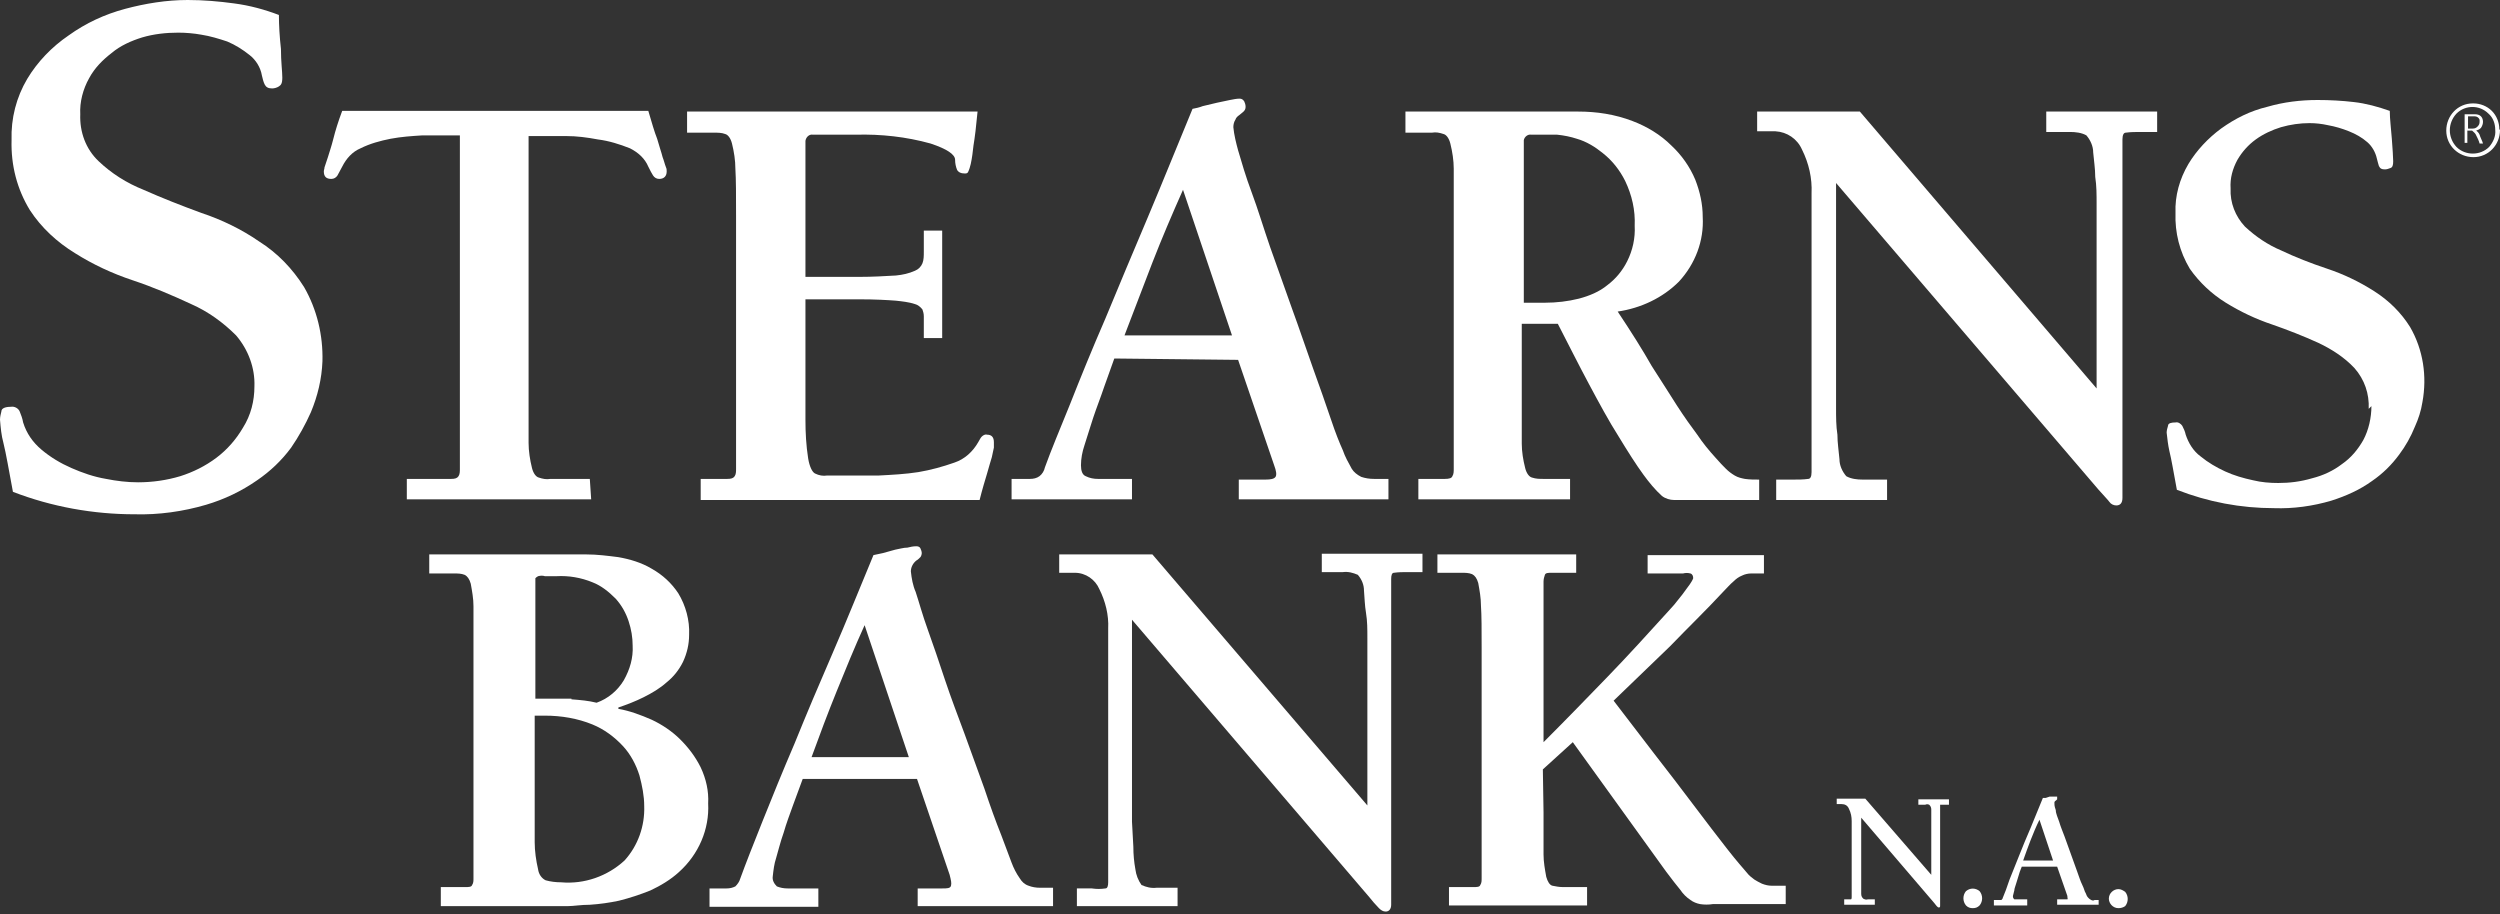 <svg xmlns="http://www.w3.org/2000/svg" width="350" height="128" viewBox="0 0 350 128" fill="none"><rect x="0" y="0" width="350" height="128" fill="#333333" stroke="none"/><path d="M35.619 54.095C35.714 51.524 34.762 48.952 33.047 46.952C31.238 45.143 29.143 43.619 26.762 42.571C24.095 41.333 21.428 40.19 18.571 39.238C15.714 38.285 13.048 37.047 10.476 35.428C8 33.905 5.809 31.905 4.19 29.428C2.381 26.476 1.524 23.143 1.619 19.619C1.524 16.571 2.286 13.619 3.81 11.048C5.238 8.667 7.238 6.571 9.619 4.952C12 3.238 14.667 2 17.524 1.238C20.381 0.476 23.333 0 26.286 0C28.476 0 30.666 0.19 32.762 0.476C34.952 0.762 37.047 1.333 39.047 2.095C39.047 3.524 39.143 5.143 39.333 6.857C39.333 8.667 39.524 10 39.524 10.857C39.524 11.714 39.333 11.905 39.047 12.095C38.762 12.286 38.381 12.381 38.095 12.381C37.524 12.381 37.238 12.19 37.047 11.809C36.857 11.428 36.762 10.952 36.666 10.571C36.476 9.429 35.809 8.381 34.952 7.714C34 6.952 32.952 6.286 31.809 5.809C30.666 5.429 29.428 5.048 28.19 4.857C27.143 4.667 26 4.571 24.952 4.571C23.238 4.571 21.524 4.762 19.905 5.238C18.381 5.714 16.857 6.381 15.619 7.429C14.381 8.381 13.238 9.524 12.476 10.952C11.619 12.476 11.143 14.286 11.238 16C11.143 18.476 12 20.857 13.809 22.571C15.619 24.286 17.714 25.619 20.095 26.571C22.667 27.714 25.333 28.762 28.19 29.809C31.047 30.762 33.809 32.095 36.286 33.809C38.857 35.428 40.952 37.619 42.571 40.19C44.381 43.333 45.238 46.952 45.143 50.571C45.047 53.047 44.476 55.428 43.524 57.714C42.762 59.428 41.809 61.143 40.762 62.666C39.428 64.476 37.809 66 36 67.238C33.809 68.762 31.428 69.904 28.857 70.666C25.619 71.619 22.19 72.095 18.857 72C13.048 72 7.238 70.952 1.81 68.857C1.238 65.809 0.857 63.523 0.476 62C0.19 60.952 0.095 59.904 0 58.762C0 58.381 0.095 58 0.19 57.619C0.19 57.143 0.762 56.952 1.524 56.952C2 56.857 2.571 57.143 2.762 57.619C2.952 58.095 3.143 58.571 3.238 59.143C3.714 60.666 4.571 61.904 5.809 62.952C7.048 64 8.476 64.857 10 65.523C11.524 66.19 13.143 66.762 14.857 67.047C16.286 67.333 17.809 67.523 19.333 67.523C21.333 67.523 23.333 67.238 25.238 66.666C27.047 66.095 28.762 65.238 30.286 64.095C31.809 62.952 33.047 61.523 34 59.904C35.143 58.095 35.619 56.095 35.619 54.095Z" fill="white"></path><path d="M82.764 69.905H56.955V67.048H63.145C63.717 67.048 64.002 66.953 64.193 66.667C64.383 66.381 64.383 66 64.383 65.619V18.953H62.764C61.812 18.953 60.574 18.953 59.145 18.953C57.622 19.048 56.193 19.143 54.669 19.429C53.241 19.715 51.812 20.096 50.479 20.762C49.336 21.239 48.479 22.191 47.907 23.334C47.717 23.715 47.431 24.191 47.241 24.572C47.05 24.858 46.764 25.048 46.384 25.048C45.717 25.048 45.336 24.762 45.336 24.001C45.336 23.81 45.431 23.62 45.431 23.429L45.907 22.001C46.098 21.334 46.383 20.572 46.669 19.429C46.955 18.286 47.336 17.048 47.907 15.524H90.764C91.24 17.143 91.621 18.477 92.002 19.429C92.288 20.477 92.574 21.239 92.764 22.001C92.955 22.477 93.05 22.953 93.24 23.429C93.336 23.62 93.336 23.81 93.336 24.001C93.336 24.667 92.955 25.048 92.288 25.048C91.907 25.048 91.621 24.858 91.431 24.572C91.24 24.286 91.05 23.905 90.764 23.334C90.288 22.191 89.336 21.334 88.193 20.762C86.764 20.191 85.24 19.715 83.717 19.524C82.193 19.239 80.764 19.048 79.241 19.048C77.717 19.048 76.479 19.048 75.621 19.048H74.002V55.429C74.002 58.286 74.002 60.477 74.002 62C74.002 63.143 74.193 64.381 74.479 65.524C74.669 66.286 75.05 66.762 75.431 66.858C76.002 67.048 76.479 67.143 77.05 67.048H82.574L82.764 69.905Z" fill="white"></path><path d="M98.096 67.047H101.81C102.382 67.047 102.668 66.952 102.858 66.666C103.049 66.381 103.049 66 103.049 65.619V30.191C103.049 27.429 103.049 25.143 102.953 23.619C102.953 22.476 102.763 21.238 102.477 20.095C102.287 19.333 101.906 18.857 101.525 18.762C101.049 18.572 100.477 18.572 99.906 18.572H96.191V15.619H136.858C136.667 17.714 136.477 19.238 136.286 20.381C136.191 21.238 136.096 22.095 135.906 22.953C135.81 23.333 135.715 23.714 135.525 24.095C135.429 24.286 135.239 24.286 135.048 24.286C134.477 24.286 134.191 24.095 134.001 23.81C133.81 23.333 133.715 22.857 133.715 22.381C133.715 21.619 132.572 20.857 130.287 20.095C126.858 19.143 123.334 18.762 119.81 18.857H113.81C113.334 18.762 112.858 19.143 112.763 19.714C112.763 19.81 112.763 19.905 112.763 20V38.762H120.382C122.096 38.762 123.81 38.667 125.429 38.571C126.382 38.476 127.239 38.286 128.096 37.905C128.572 37.714 128.953 37.333 129.144 36.857C129.334 36.381 129.334 35.809 129.334 35.238V32.286H131.906V47.333H129.334V44.286C129.334 43.905 129.239 43.619 129.144 43.333C128.858 42.952 128.477 42.667 128.096 42.571C127.239 42.286 126.287 42.19 125.429 42.095C124.191 42 122.477 41.905 120.382 41.905H112.763V48.19C112.763 52.762 112.763 56.286 112.763 58.762C112.763 60.571 112.858 62.381 113.144 64.19C113.334 65.333 113.715 66.095 114.096 66.286C114.668 66.571 115.239 66.666 115.81 66.571H118.668H123.048C124.858 66.476 126.763 66.381 128.572 66.095C130.286 65.809 132.001 65.333 133.62 64.762C135.048 64.286 136.191 63.238 136.953 61.905C137.144 61.619 137.239 61.333 137.429 61.143C137.62 60.952 137.906 60.762 138.191 60.857C138.763 60.857 139.144 61.143 139.144 61.905C139.144 62.19 139.144 62.381 139.144 62.666C139.048 63.143 138.953 63.619 138.858 64C138.667 64.571 138.477 65.333 138.191 66.286C137.906 67.238 137.525 68.476 137.144 70H98.096V67.047Z" fill="white"></path><path d="M156.002 50.19L154.573 54.19C154.097 55.619 153.526 57.047 153.05 58.476C152.573 59.905 152.192 61.238 151.812 62.381C151.526 63.238 151.335 64.19 151.335 65.143C151.335 65.905 151.526 66.476 152.002 66.666C152.573 66.952 153.145 67.047 153.716 67.047H158.478V69.905H141.621V67.047H144.192C144.669 67.047 145.145 66.952 145.526 66.666C145.907 66.381 146.192 65.905 146.288 65.428C147.145 63.047 148.383 60.095 149.812 56.571C151.24 52.952 152.859 48.952 154.764 44.571C156.573 40.19 158.573 35.428 160.669 30.476C162.764 25.524 164.859 20.286 166.954 15.238C167.431 15.143 167.907 15.048 168.383 14.857L170.383 14.381L172.192 14C172.669 13.905 173.145 13.81 173.526 13.81C173.811 13.81 174.002 13.905 174.192 14.191C174.288 14.381 174.383 14.667 174.383 14.952C174.383 15.238 174.288 15.429 174.097 15.619L173.526 16.095C173.24 16.286 173.05 16.476 172.954 16.762C172.764 17.048 172.669 17.429 172.669 17.809C172.764 18.857 173.05 20 173.335 21.048C173.811 22.667 174.383 24.667 175.24 26.952C176.097 29.238 176.859 31.809 177.811 34.571L180.859 43.143C181.907 46 182.859 48.857 183.811 51.524C184.764 54.19 185.621 56.571 186.383 58.857C186.954 60.571 187.526 62 188.002 63.047C188.288 63.905 188.764 64.762 189.24 65.619C189.526 66.095 190.002 66.476 190.573 66.762C191.145 66.952 191.716 67.047 192.383 67.047H194.383V69.905H173.43V67.143H177.145C177.907 67.143 178.383 67.047 178.573 66.762C178.764 66.476 178.669 65.905 178.383 65.143L173.335 50.381L156.002 50.19ZM165.621 26.571C164.097 30 162.669 33.333 161.335 36.762C160.002 40.19 158.764 43.524 157.431 46.952H172.478L165.621 26.571Z" fill="white"></path><path d="M198.571 69.905V67.047H202.285C202.857 67.047 203.238 66.952 203.333 66.666C203.524 66.381 203.524 66 203.524 65.619V30.191C203.524 27.429 203.524 25.143 203.524 23.619C203.524 22.476 203.333 21.238 203.047 20.095C202.857 19.333 202.476 18.857 202.095 18.762C201.524 18.572 201.047 18.476 200.476 18.572H196.762V15.619H220.952C223.524 15.619 226.095 16 228.571 16.953C230.571 17.714 232.476 18.857 234 20.381C235.428 21.714 236.571 23.333 237.333 25.143C238 26.857 238.381 28.572 238.381 30.381C238.571 33.714 237.333 36.952 235.047 39.429C232.762 41.714 229.714 43.143 226.476 43.619C228.381 46.476 230 49.048 231.238 51.238C232.571 53.333 233.809 55.238 234.762 56.762C235.809 58.381 236.762 59.714 237.619 60.857C238.381 62 239.238 63.047 240.19 64.095C240.762 64.762 241.238 65.238 241.619 65.619C242 66 242.381 66.286 242.857 66.571C243.333 66.857 243.809 66.952 244.285 67.047C244.952 67.143 245.619 67.143 246.285 67.143V70H236.857H234.381C233.809 70 233.143 69.809 232.666 69.428C231.714 68.571 230.857 67.524 230.095 66.476C229.047 65.047 227.904 63.238 226.571 61.047C225.238 58.952 223.904 56.476 222.476 53.809C221.047 51.143 219.619 48.286 218.095 45.333H213.047V55.524C213.047 58.381 213.047 60.571 213.047 62.095C213.047 63.238 213.238 64.381 213.524 65.524C213.714 66.286 214.095 66.762 214.476 66.857C215.047 67.047 215.524 67.047 216.095 67.047H219.809V69.905H198.571ZM213.333 42.381H216.285C217.904 42.381 219.524 42.191 221.047 41.809C222.476 41.429 223.904 40.857 225.047 39.905C226.19 39.048 227.143 37.905 227.809 36.571C228.571 35.048 228.952 33.333 228.857 31.619C228.952 29.429 228.476 27.333 227.523 25.333C226.762 23.81 225.714 22.476 224.381 21.429C223.333 20.572 222.095 19.81 220.762 19.429C219.904 19.143 218.952 18.953 218 18.857H214.381C213.905 18.762 213.428 19.143 213.333 19.619C213.333 19.714 213.333 19.81 213.333 19.905V42.381Z" fill="white"></path><path d="M293.524 54.381V32.476C293.524 31.143 293.524 29.905 293.524 28.572C293.524 27.238 293.524 26 293.333 24.762C293.333 23.619 293.143 22.476 293.047 21.333C293.047 20.476 292.666 19.619 292.095 18.953C291.428 18.572 290.571 18.476 289.809 18.476H286.476V15.619H302V18.476H299.714C299.047 18.476 298.285 18.476 297.619 18.572C297.333 18.572 297.143 18.857 297.143 19.524V69.714C297.143 70.381 296.857 70.762 296.285 70.762C295.905 70.762 295.524 70.571 295.333 70.286C295.047 69.905 294.476 69.333 293.809 68.571L257.048 25.619V53.143C257.048 54.476 257.048 55.714 257.048 57.047C257.048 58.476 257.048 59.619 257.238 60.857C257.238 62 257.428 63.143 257.524 64.286C257.524 65.143 257.905 66 258.476 66.666C259.143 67.047 260 67.143 260.762 67.143H264.19V70H248.667V67.143H251.048C251.714 67.143 252.476 67.143 253.143 67.047C253.429 67.047 253.619 66.762 253.619 66.095V27.048C253.714 24.952 253.238 22.857 252.286 20.953C251.619 19.429 250.19 18.476 248.571 18.381H246V15.619H260.381L293.524 54.381Z" fill="white"></path><path d="M331.618 57.238C331.713 55.143 331.046 53.143 329.618 51.524C328.189 50 326.38 48.857 324.57 48C322.475 47.047 320.284 46.19 318.094 45.428C315.808 44.666 313.618 43.619 311.618 42.381C309.618 41.143 307.903 39.524 306.57 37.619C305.142 35.238 304.475 32.571 304.57 29.809C304.475 27.428 305.142 25.048 306.38 22.952C307.522 21.048 309.142 19.333 310.951 18C312.951 16.571 315.046 15.524 317.427 14.952C319.713 14.286 322.094 14 324.475 14C326.189 14 327.903 14.095 329.522 14.286C331.237 14.476 332.951 14.952 334.57 15.524C334.57 16.667 334.76 18.095 334.856 19.429C334.951 20.762 335.046 22 335.046 22.571C335.046 23.143 334.951 23.428 334.665 23.524C334.379 23.619 334.189 23.714 333.903 23.714C333.427 23.714 333.237 23.619 333.046 23.238C332.951 22.952 332.856 22.571 332.76 22.19C332.57 21.333 332.094 20.476 331.427 19.905C330.665 19.238 329.808 18.762 328.856 18.381C327.903 18 326.951 17.714 325.903 17.524C325.046 17.333 324.189 17.238 323.332 17.238C321.999 17.238 320.665 17.429 319.332 17.809C318.094 18.191 316.856 18.762 315.808 19.524C314.761 20.286 313.903 21.238 313.237 22.381C312.57 23.619 312.189 24.952 312.284 26.381C312.189 28.381 312.951 30.286 314.284 31.714C315.808 33.143 317.522 34.286 319.332 35.047C321.332 36 323.522 36.857 325.808 37.619C328.094 38.381 330.284 39.428 332.38 40.762C334.475 42.095 336.189 43.809 337.427 45.809C339.237 48.952 339.808 52.666 339.141 56.286C338.951 57.524 338.57 58.666 338.094 59.714C337.522 61.143 336.76 62.476 335.903 63.619C334.856 65.047 333.618 66.285 332.094 67.333C330.379 68.571 328.475 69.428 326.38 70.095C323.808 70.857 321.046 71.238 318.38 71.143C313.713 71.143 309.142 70.285 304.761 68.571C304.284 66 303.999 64.285 303.713 63.143C303.522 62.285 303.427 61.428 303.332 60.571C303.332 60.285 303.427 59.905 303.522 59.619C303.522 59.238 303.999 59.143 304.57 59.143C304.951 59.047 305.332 59.333 305.522 59.619C305.713 60 305.903 60.381 305.999 60.857C306.38 62 307.046 63.143 308.094 63.905C309.142 64.762 310.284 65.428 311.522 66C312.761 66.571 314.094 66.952 315.427 67.238C316.57 67.524 317.808 67.619 318.951 67.619C320.57 67.619 322.094 67.428 323.713 66.952C325.237 66.571 326.665 65.904 327.903 64.952C329.141 64.095 330.094 62.952 330.856 61.619C331.618 60.19 331.999 58.476 331.999 56.857" fill="white"></path><path d="M60 77.619H82.095C83.619 77.619 85.047 77.81 86.571 78C88.19 78.286 89.809 78.762 91.238 79.619C92.762 80.476 94 81.619 94.952 83.048C96 84.762 96.571 86.857 96.476 88.857C96.476 90.191 96.19 91.429 95.619 92.667C95.047 93.809 94.286 94.762 93.333 95.524C92.381 96.381 91.238 97.048 90.095 97.619C88.952 98.191 87.714 98.667 86.571 99.048V99.238C88.19 99.524 89.714 100.095 91.238 100.762C92.666 101.429 94.095 102.381 95.238 103.524C96.381 104.667 97.333 105.905 98.095 107.429C98.857 109.048 99.238 110.762 99.143 112.476C99.333 116.095 97.809 119.619 95.047 122.095C93.905 123.143 92.476 124 91.047 124.667C89.619 125.238 88.19 125.714 86.667 126.095C85.333 126.381 84 126.571 82.571 126.667C81.333 126.667 80.286 126.857 79.524 126.857H61.714V124.19H65.143C65.619 124.19 66 124.19 66.095 123.905C66.286 123.619 66.286 123.333 66.286 122.952V90.762C66.286 88.191 66.286 86.191 66.286 84.857C66.286 83.81 66.095 82.762 65.905 81.714C65.714 81.048 65.429 80.667 65.048 80.476C64.571 80.286 64.095 80.286 63.619 80.286H60.095V77.619H60ZM80 97.905C81.238 98 82.381 98.095 83.524 98.381C85.143 97.809 86.476 96.667 87.333 95.238C88.19 93.714 88.666 92.095 88.571 90.381C88.571 89.238 88.381 88.095 88 86.952C87.619 85.81 87.047 84.762 86.19 83.81C85.238 82.857 84.19 82 82.952 81.524C81.333 80.857 79.619 80.572 77.905 80.667H76.286C76 80.572 75.714 80.572 75.333 80.667C75.143 80.762 75.048 80.857 74.952 80.953C74.952 81.143 74.952 81.333 74.952 81.524V97.809C77.048 97.809 78.762 97.809 80 97.809M74.857 110.952C74.857 113.905 74.857 116.19 74.857 117.905C74.857 119.143 75.048 120.476 75.333 121.714C75.428 122.381 75.809 122.952 76.381 123.238C77.048 123.428 77.809 123.524 78.571 123.524C81.809 123.809 85.047 122.667 87.428 120.476C89.333 118.381 90.286 115.619 90.19 112.857C90.19 111.429 89.905 110 89.524 108.571C89.047 107.048 88.286 105.619 87.238 104.476C86 103.143 84.571 102.095 82.952 101.429C80.857 100.571 78.571 100.19 76.286 100.19H74.857V110.952Z" fill="white"></path><path d="M112.38 109.048L111.046 112.667C110.57 114 110.094 115.238 109.713 116.572C109.237 117.905 108.951 119.143 108.665 120.095C108.38 120.953 108.284 121.81 108.189 122.667C108.094 123.238 108.38 123.714 108.761 124.095C109.237 124.286 109.713 124.381 110.284 124.381H114.57V126.953H99.332V124.381H101.713C102.189 124.381 102.57 124.286 102.951 124.095C103.237 123.81 103.522 123.429 103.618 123.048C104.38 120.953 105.427 118.286 106.761 114.953C108.094 111.619 109.522 108.095 111.237 104.095C112.856 100.096 114.665 95.81 116.57 91.429C118.475 87.048 120.38 82.286 122.284 77.715L123.618 77.429L125.332 76.953C125.903 76.858 126.475 76.667 127.046 76.667C127.427 76.572 127.808 76.477 128.284 76.477C128.57 76.477 128.76 76.572 128.856 76.762C128.951 76.953 129.046 77.239 129.046 77.429C129.046 77.619 128.951 77.905 128.856 78C128.665 78.191 128.475 78.381 128.284 78.477C127.808 78.858 127.522 79.429 127.522 80C127.618 80.953 127.808 82 128.189 82.858C128.665 84.286 129.141 86.096 129.903 88.191C130.665 90.286 131.427 92.572 132.284 95.143C133.141 97.715 134.094 100.191 135.046 102.762L137.808 110.381C138.665 112.953 139.427 115.048 140.189 116.953C140.76 118.476 141.237 119.714 141.618 120.762C141.903 121.524 142.284 122.286 142.76 122.953C143.046 123.429 143.427 123.81 143.999 124C144.475 124.191 145.046 124.286 145.618 124.286H147.427V126.857H128.475V124.381H131.903C132.57 124.381 133.046 124.381 133.141 124C133.237 123.619 133.141 123.238 132.951 122.476L128.38 109.048H112.38ZM121.046 87.524C119.618 90.667 118.38 93.715 117.141 96.762C115.903 99.81 114.761 102.857 113.618 106H127.237L121.046 87.524Z" fill="white"></path><path d="M191.432 112.761V92.857C191.432 91.619 191.432 90.476 191.432 89.333C191.432 88.095 191.432 86.952 191.241 85.809C191.051 84.666 191.051 83.714 190.956 82.666C190.956 81.904 190.67 81.142 190.098 80.476C189.432 80.19 188.765 80 188.003 80.095H185.051V77.523H199.146V80.095H197.051C196.384 80.095 195.813 80.095 195.146 80.19C194.86 80.19 194.765 80.571 194.765 81.047V126.666C194.765 127.238 194.479 127.618 194.003 127.618C193.622 127.618 193.336 127.428 193.051 127.142C192.575 126.666 192.098 126.095 191.717 125.618L158.479 86.761V111.523C158.479 112.666 158.479 113.904 158.479 115.047L158.67 118.571C158.67 119.618 158.765 120.666 158.956 121.714C159.051 122.476 159.337 123.238 159.813 123.904C160.479 124.19 161.146 124.38 161.908 124.285H164.86V126.857H150.765V124.38H152.86C153.527 124.476 154.099 124.476 154.765 124.38C155.051 124.38 155.146 123.999 155.146 123.523V88C155.241 86.095 154.765 84.19 153.908 82.476C153.337 81.142 152.003 80.19 150.48 80.19H148.289V77.619H161.337L191.432 112.761Z" fill="white"></path><path d="M216.095 113.714C216.095 116.286 216.095 118.286 216.095 119.619C216.095 120.667 216.286 121.714 216.476 122.762C216.667 123.428 216.952 123.905 217.333 124C217.81 124.095 218.286 124.19 218.762 124.19H222.191V126.762H202.857V124.19H206.286C206.762 124.19 207.143 124.19 207.238 123.905C207.429 123.619 207.429 123.333 207.429 122.952V90.667C207.429 88.095 207.429 86.191 207.333 84.762C207.333 83.714 207.143 82.667 206.953 81.619C206.762 80.952 206.476 80.572 206.095 80.381C205.619 80.191 205.143 80.191 204.667 80.191H201.238V77.619H220.667V80.191H217.238C216.762 80.191 216.381 80.191 216.286 80.476C216.191 80.762 216.095 81.048 216.095 81.429V103.905C219.238 100.762 222.191 97.714 225.048 94.762C227.905 91.81 230.762 88.667 233.524 85.619L234.381 84.667C234.762 84.191 235.143 83.714 235.524 83.238C235.905 82.762 236.19 82.286 236.571 81.81C236.762 81.524 236.952 81.238 237.048 80.953C237.048 80.667 236.952 80.381 236.667 80.286C236.286 80.191 236 80.191 235.619 80.286H230.667V77.714H246.952V80.286H245.143C244.762 80.286 244.286 80.381 243.905 80.572C243.429 80.762 243.048 81.048 242.762 81.333C242.19 81.81 241.714 82.381 241.238 82.857C238.857 85.429 236.286 87.905 233.81 90.476L225.905 98.095L231.524 105.429C233.524 108 235.429 110.476 237.143 112.762C238.857 115.048 240.476 117.143 241.81 118.857C243.143 120.571 244.095 121.619 244.571 122.19C244.857 122.571 245.238 122.857 245.619 123.143C245.905 123.333 246.286 123.524 246.667 123.714C247.143 123.905 247.619 124 248 124C248.476 124 249.143 124 250 124V126.571H239.81C239.238 126.667 238.571 126.667 238 126.571C237.524 126.476 237.048 126.286 236.667 126C236.095 125.619 235.619 125.143 235.238 124.571C234.762 124 234.095 123.143 233.238 122L220.191 103.905L216 107.714L216.095 113.714Z" fill="white"></path><path d="M270.379 122.476V116.381C270.379 116 270.379 115.714 270.379 115.333C270.379 114.952 270.379 114.667 270.379 114.286C270.379 114 270.379 113.619 270.379 113.333C270.379 113.048 270.283 112.857 270.093 112.667C269.902 112.571 269.712 112.571 269.522 112.667H268.569V111.905H272.855V112.667H271.617C271.617 112.667 271.617 112.762 271.617 112.952V126.762C271.617 126.952 271.617 127.048 271.426 127.048C271.331 127.048 271.236 126.952 271.141 126.857L270.76 126.381L260.569 114.476V122.095C260.569 122.476 260.569 122.857 260.569 123.143C260.569 123.524 260.569 123.81 260.569 124.19C260.569 124.476 260.569 124.857 260.569 125.143C260.569 125.429 260.664 125.619 260.855 125.81C261.045 125.905 261.236 126 261.522 125.905H262.474V126.667H258.188V125.905H259.141C259.141 125.905 259.236 125.905 259.236 125.619V114.952C259.236 114.381 259.141 113.81 258.855 113.238C258.664 112.762 258.283 112.571 257.807 112.571H257.141V111.81H261.141L270.379 122.476Z" fill="white"></path><path d="M276.188 127.142C275.807 127.142 275.522 127.047 275.236 126.761C274.76 126.19 274.76 125.333 275.236 124.761C275.807 124.285 276.569 124.285 277.141 124.761C277.617 125.333 277.617 126.19 277.141 126.761C276.855 127.047 276.569 127.142 276.188 127.142Z" fill="white"></path><path d="M283.049 121.333C282.954 121.619 282.764 122 282.668 122.381C282.573 122.761 282.383 123.238 282.287 123.619C282.192 124 282.002 124.381 282.002 124.666C281.906 124.952 281.906 125.142 281.811 125.428C281.811 125.619 281.811 125.714 282.002 125.904C282.192 125.904 282.287 125.904 282.478 125.904H283.811V126.761H279.145V126H279.811C279.906 126 280.097 126 280.192 126C280.287 125.904 280.383 125.809 280.383 125.714C280.668 125.047 280.954 124.285 281.335 123.142L282.668 119.809C283.145 118.571 283.716 117.238 284.287 115.904L286.002 111.714H286.383L286.954 111.523H287.43H287.811C287.906 111.523 287.906 111.523 288.002 111.523C288.002 111.619 288.002 111.714 288.002 111.714C288.002 111.809 288.002 111.809 288.002 111.904L287.811 112.095C287.716 112.095 287.716 112.19 287.621 112.285C287.621 112.381 287.621 112.476 287.621 112.571C287.621 112.857 287.716 113.142 287.811 113.428C287.811 113.904 288.097 114.476 288.287 115.047C288.478 115.714 288.764 116.381 289.049 117.142C289.335 117.904 289.621 118.761 289.906 119.523C290.192 120.285 290.478 121.142 290.764 121.904C291.049 122.666 291.24 123.333 291.525 123.904C291.811 124.476 291.811 124.761 292.002 125.047C292.097 125.333 292.192 125.523 292.383 125.714C292.478 125.809 292.573 125.904 292.764 126C292.954 126.095 293.144 126.095 293.24 126H293.811V126.666H288.002V125.904H289.049C289.24 125.904 289.43 125.904 289.43 125.904C289.525 125.904 289.43 125.714 289.43 125.428L288.002 121.333H283.049ZM285.525 114.762C285.049 115.714 284.668 116.666 284.287 117.619C283.906 118.571 283.621 119.428 283.24 120.476H287.43L285.525 114.762Z" fill="white"></path><path d="M296.572 127.142C295.81 127.142 295.238 126.476 295.238 125.809C295.238 125.047 295.905 124.476 296.572 124.476C296.953 124.476 297.238 124.666 297.524 124.857C298 125.428 298 126.285 297.524 126.857C297.238 127.047 296.953 127.142 296.572 127.142Z" fill="white"></path><path d="M350 18.191C350 20.286 348.381 22 346.286 22C344.191 22 342.477 20.381 342.477 18.286C342.477 16.191 344.096 14.477 346.191 14.477C346.191 14.477 346.191 14.477 346.286 14.477C347.238 14.477 348.191 14.857 348.857 15.524C349.524 16.191 349.905 17.143 349.905 18.096M349.334 18.191C349.334 17.334 349.048 16.477 348.381 15.905C347.143 14.667 345.143 14.667 343.905 15.905C342.667 17.238 342.667 19.238 343.905 20.572C345.143 21.81 347.238 21.81 348.477 20.572C349.048 19.905 349.429 19.048 349.334 18.191ZM347.619 20.096H347.143C347.048 19.715 346.858 19.334 346.667 18.953C346.572 18.667 346.286 18.477 346.096 18.286H345.429V20H345.048V16H346.572C346.857 16 347.143 16.096 347.334 16.286C347.524 16.477 347.619 16.762 347.619 17.048C347.619 17.334 347.524 17.619 347.334 17.905C347.143 18.096 346.953 18.191 346.667 18.286C346.953 18.477 347.143 18.762 347.238 19.143L347.524 19.81L347.619 20.096ZM347.143 17.048C347.143 16.953 347.143 16.858 347.143 16.762C347.048 16.477 346.762 16.286 346.477 16.286H345.524V18H346.191C346.477 18 346.667 17.905 346.857 17.715C347.048 17.524 347.143 17.334 347.143 17.048Z" fill="white"></path></svg>